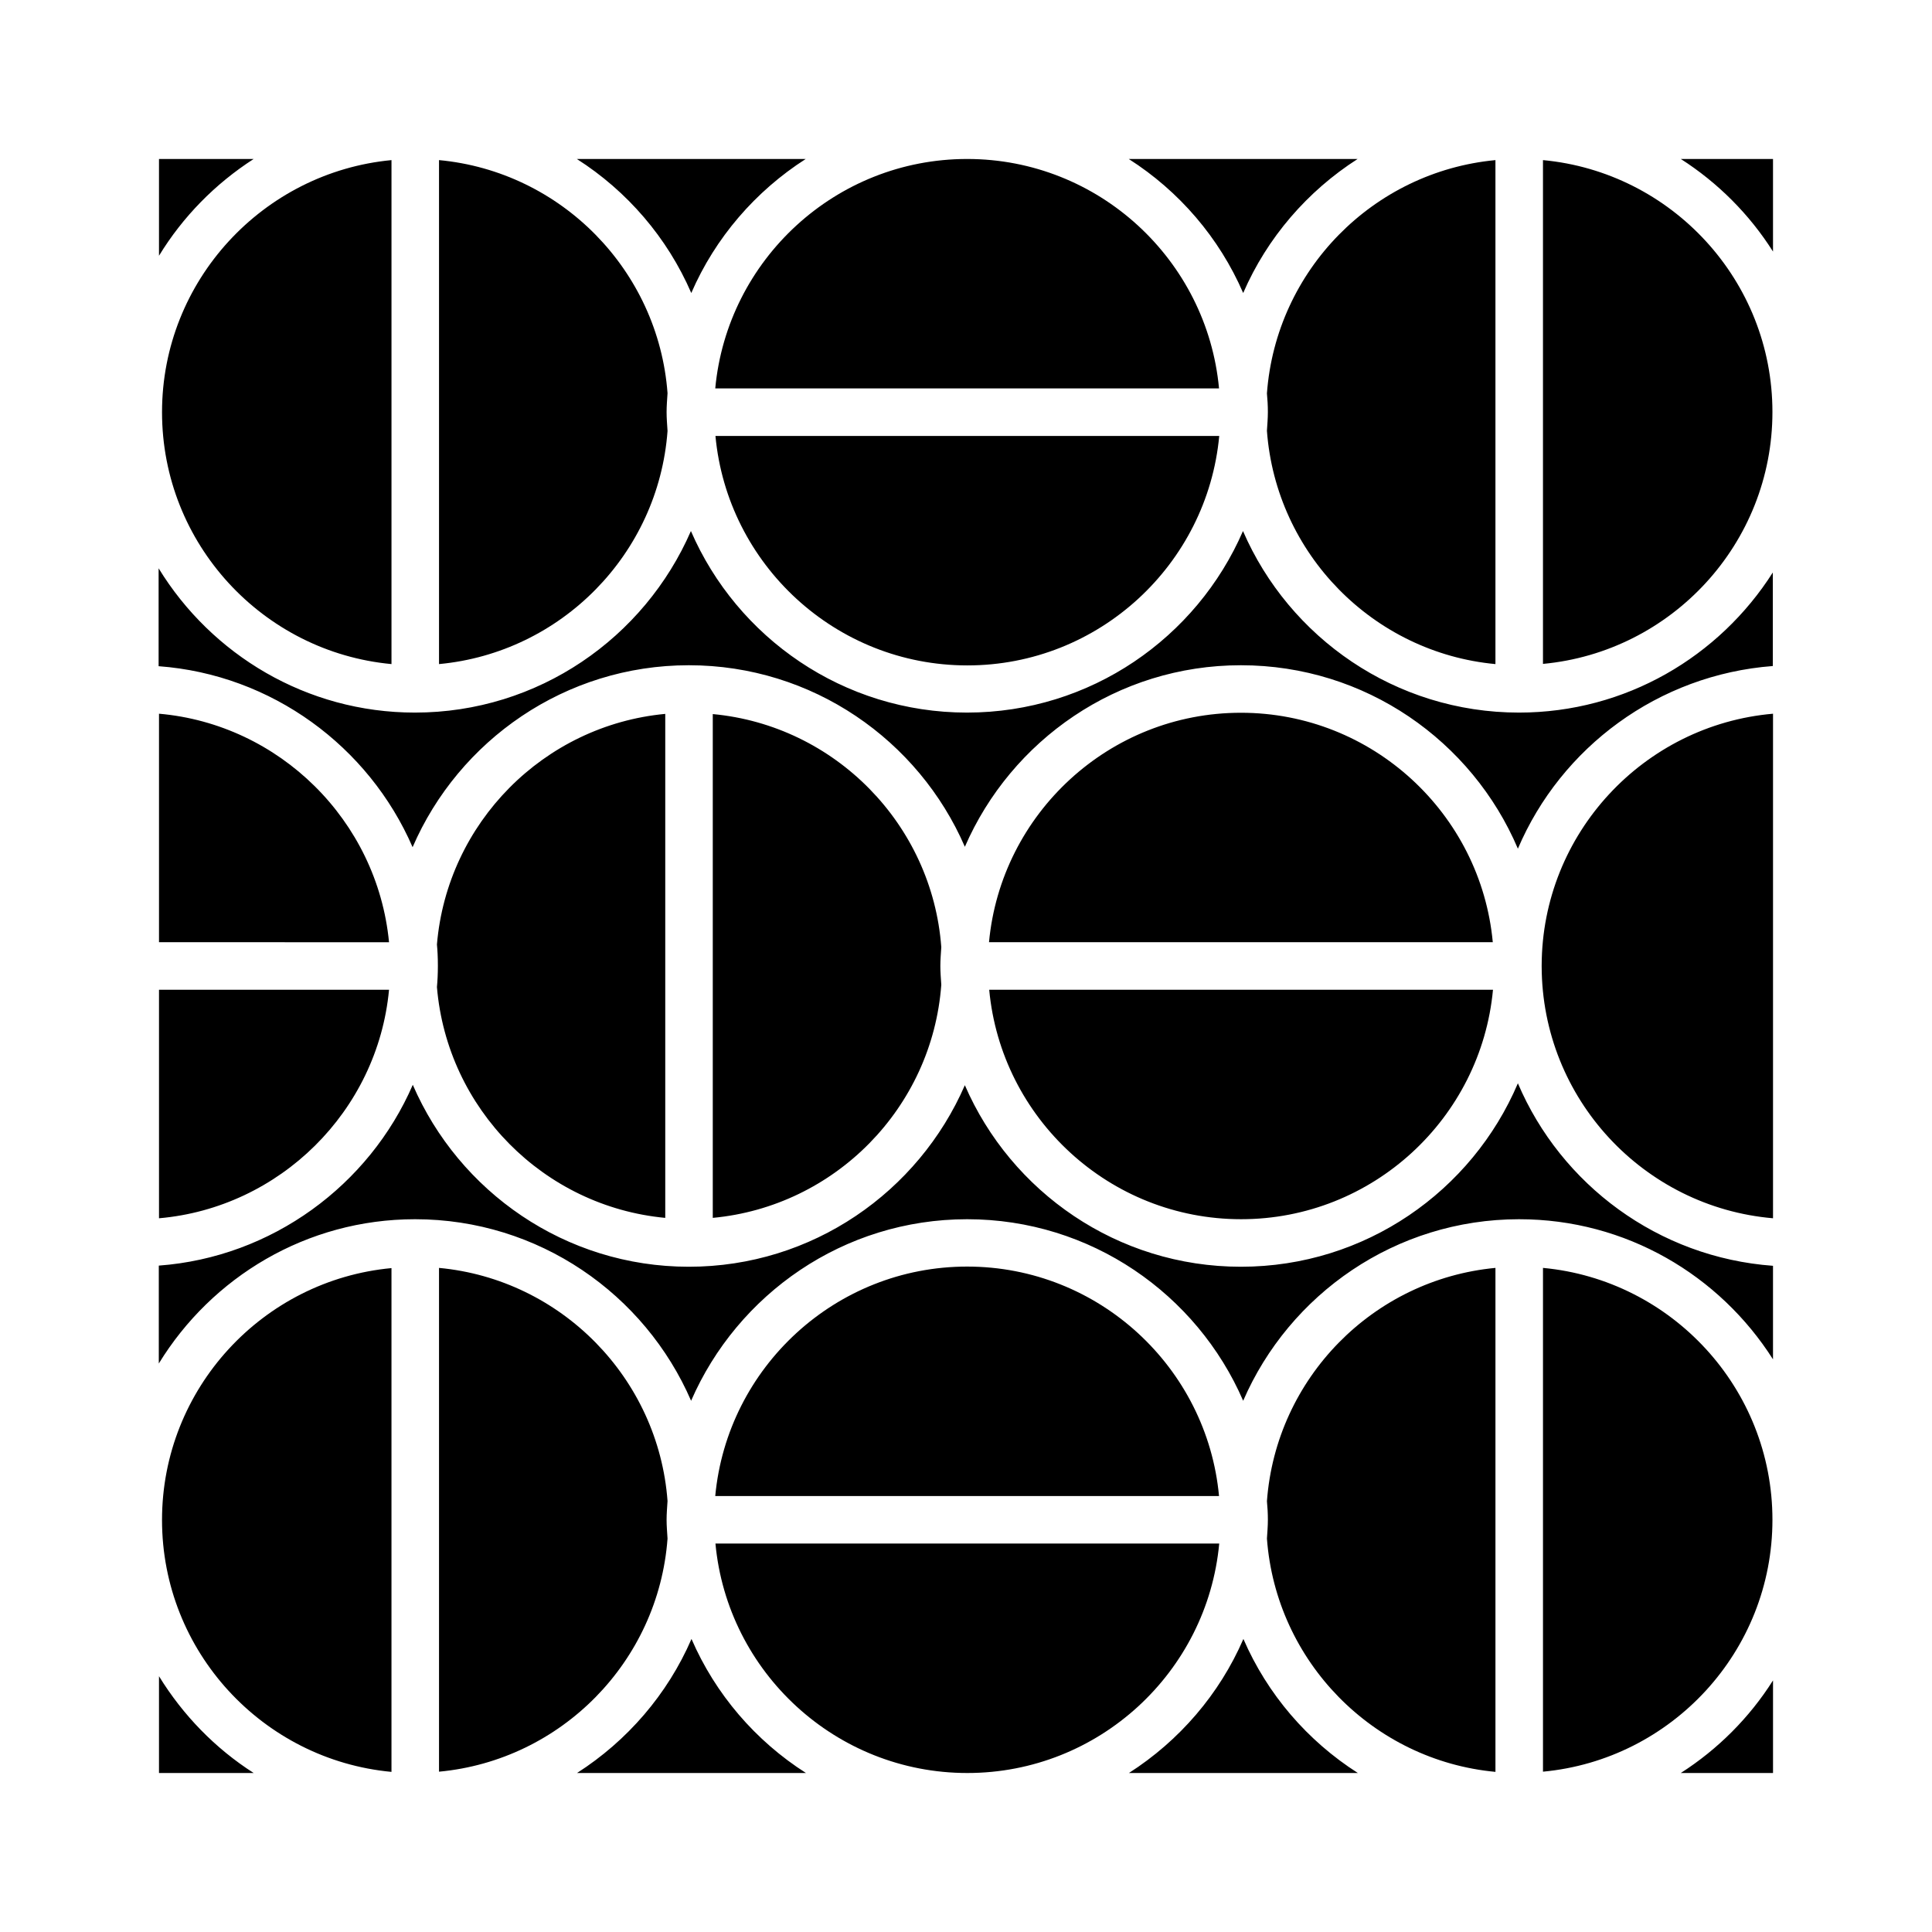 <?xml version="1.0" encoding="UTF-8"?>
<!-- Uploaded to: ICON Repo, www.svgrepo.com, Generator: ICON Repo Mixer Tools -->
<svg fill="#000000" width="800px" height="800px" version="1.1" viewBox="144 144 512 512" xmlns="http://www.w3.org/2000/svg">
 <path d="m479.75 541.82c2.418-32.598 28.113-58.746 60.559-61.816v133.56c-32.395-3.023-58.141-29.223-60.559-61.816 0.102-1.664 0.25-3.273 0.25-4.988 0.004-1.711-0.098-3.324-0.25-4.938zm73.156-61.816c34.059 3.176 60.809 31.891 60.809 66.754 0 34.863-26.754 63.582-60.809 66.754zm-6.301-12.898c-32.746 0-60.91 19.852-73.152 48.113-12.242-28.266-40.406-48.113-73.152-48.113-32.746 0-60.859 19.852-73.152 48.113-12.242-28.266-40.406-48.113-73.152-48.113-28.766 0-53.906 15.367-67.914 38.238v-25.945c29.977-2.215 55.773-21.312 67.309-47.914 12.242 28.312 40.406 48.215 73.152 48.215 32.746 0 60.859-19.852 73.152-48.113 12.242 28.266 40.406 48.113 73.152 48.113 32.949 0 61.262-20.051 73.406-48.617 11.438 26.852 37.18 46.148 67.609 48.367v24.789c-14.156-22.27-38.941-37.133-67.258-37.133zm-298.86 146.46c-34.059-3.176-60.809-31.891-60.809-66.754 0-34.863 26.754-63.582 60.809-66.754zm12.598-133.56c32.395 3.023 58.141 29.223 60.559 61.766-0.102 1.664-0.25 3.324-0.25 4.988 0 1.664 0.152 3.324 0.25 4.988-2.418 32.598-28.164 58.746-60.559 61.766zm73.203 60.457c3.176-34.059 31.891-60.809 66.754-60.809s63.582 26.754 66.754 60.809zm133.56 12.594c-3.176 34.059-31.891 60.809-66.754 60.809-34.863 0-63.582-26.754-66.754-60.809zm-280.97-159.36v-60.555c31.84 2.769 57.836 28.215 60.961 60.559zm0 12.598h60.961c-3.023 32.242-29.02 57.785-60.961 60.559zm353.52 0c-3.176 34.059-31.891 60.809-66.754 60.809-34.863 0-63.582-26.754-66.754-60.809zm-133.56-12.598c3.176-34.059 31.891-60.809 66.754-60.809 34.863 0 63.582 26.754 66.754 60.809zm-12.645 11.285c-2.418 32.598-28.164 58.746-60.559 61.766v-133.51c32.395 3.023 58.141 29.223 60.559 61.766-0.102 1.664-0.25 3.324-0.25 4.988-0.004 1.664 0.148 3.328 0.25 4.988zm-73.152 61.77c-32.195-3.023-57.785-28.867-60.508-61.164 0.152-1.664 0.25-3.426 0.25-5.644 0-2.316-0.102-4.082-0.25-5.644 2.719-32.242 28.312-58.09 60.508-61.113zm293.57 0.102c-34.258-2.922-61.211-31.691-61.312-66.703v-0.152-0.152c0.102-34.965 27.055-63.73 61.312-66.703zm-67.613-97.941c-12.141-28.566-40.457-48.617-73.406-48.617-32.746 0-60.859 19.852-73.152 48.113-12.242-28.266-40.406-48.113-73.152-48.113-32.746 0-60.961 19.902-73.203 48.215-11.586-26.703-37.332-45.746-67.309-47.961v-25.945c14.008 22.871 39.195 38.238 67.914 38.238 32.746 0 60.859-19.852 73.152-48.113 12.242 28.266 40.406 48.113 73.152 48.113s60.91-19.852 73.152-48.113c12.242 28.266 40.406 48.113 73.152 48.113 28.266 0 53.102-14.863 67.258-37.129v24.789c-30.375 2.312-56.121 21.555-67.559 48.41zm-79.148-109.38c-3.176 34.059-31.891 60.809-66.754 60.809-34.863 0-63.582-26.754-66.754-60.809zm-133.56-12.594c3.176-34.059 31.891-60.809 66.754-60.809s63.582 26.754 66.754 60.809zm-12.645 11.285c-2.418 32.598-28.164 58.746-60.559 61.766v-133.56c32.395 3.023 58.141 29.223 60.559 61.766-0.102 1.664-0.25 3.324-0.25 4.988-0.004 1.664 0.148 3.375 0.25 5.039zm-73.156 61.766c-34.059-3.176-60.809-31.891-60.809-66.754s26.801-63.582 60.809-66.805zm232-71.742c2.418-32.598 28.113-58.746 60.559-61.816v133.56c-32.395-3.023-58.141-29.223-60.559-61.816 0.102-1.664 0.25-3.273 0.25-4.988 0.004-1.711-0.098-3.273-0.25-4.938zm73.156-61.816c34.059 3.176 60.809 31.891 60.809 66.754s-26.754 63.582-60.809 66.754zm60.961-0.301v24.535c-6.246-9.875-14.609-18.238-24.434-24.535zm-110.08 0c-13.301 8.516-23.98 20.859-30.328 35.52-6.348-14.66-16.977-27.004-30.328-35.52zm-146.26 0c-13.301 8.516-23.98 20.859-30.328 35.52-6.348-14.66-16.977-27.004-30.328-35.52zm-146.3 0c-10.176 6.551-18.793 15.316-25.09 25.645v-25.645zm-25.09 427.73v-25.645c6.348 10.328 14.914 19.145 25.09 25.645zm110.79 0c13.301-8.516 23.98-20.859 30.328-35.52 6.348 14.66 16.977 27.004 30.328 35.52zm146.26 0c13.301-8.516 23.98-20.859 30.328-35.52 6.348 14.66 16.977 27.004 30.328 35.52zm146.25 0c9.824-6.297 18.188-14.66 24.434-24.535v24.535z"/>
</svg>